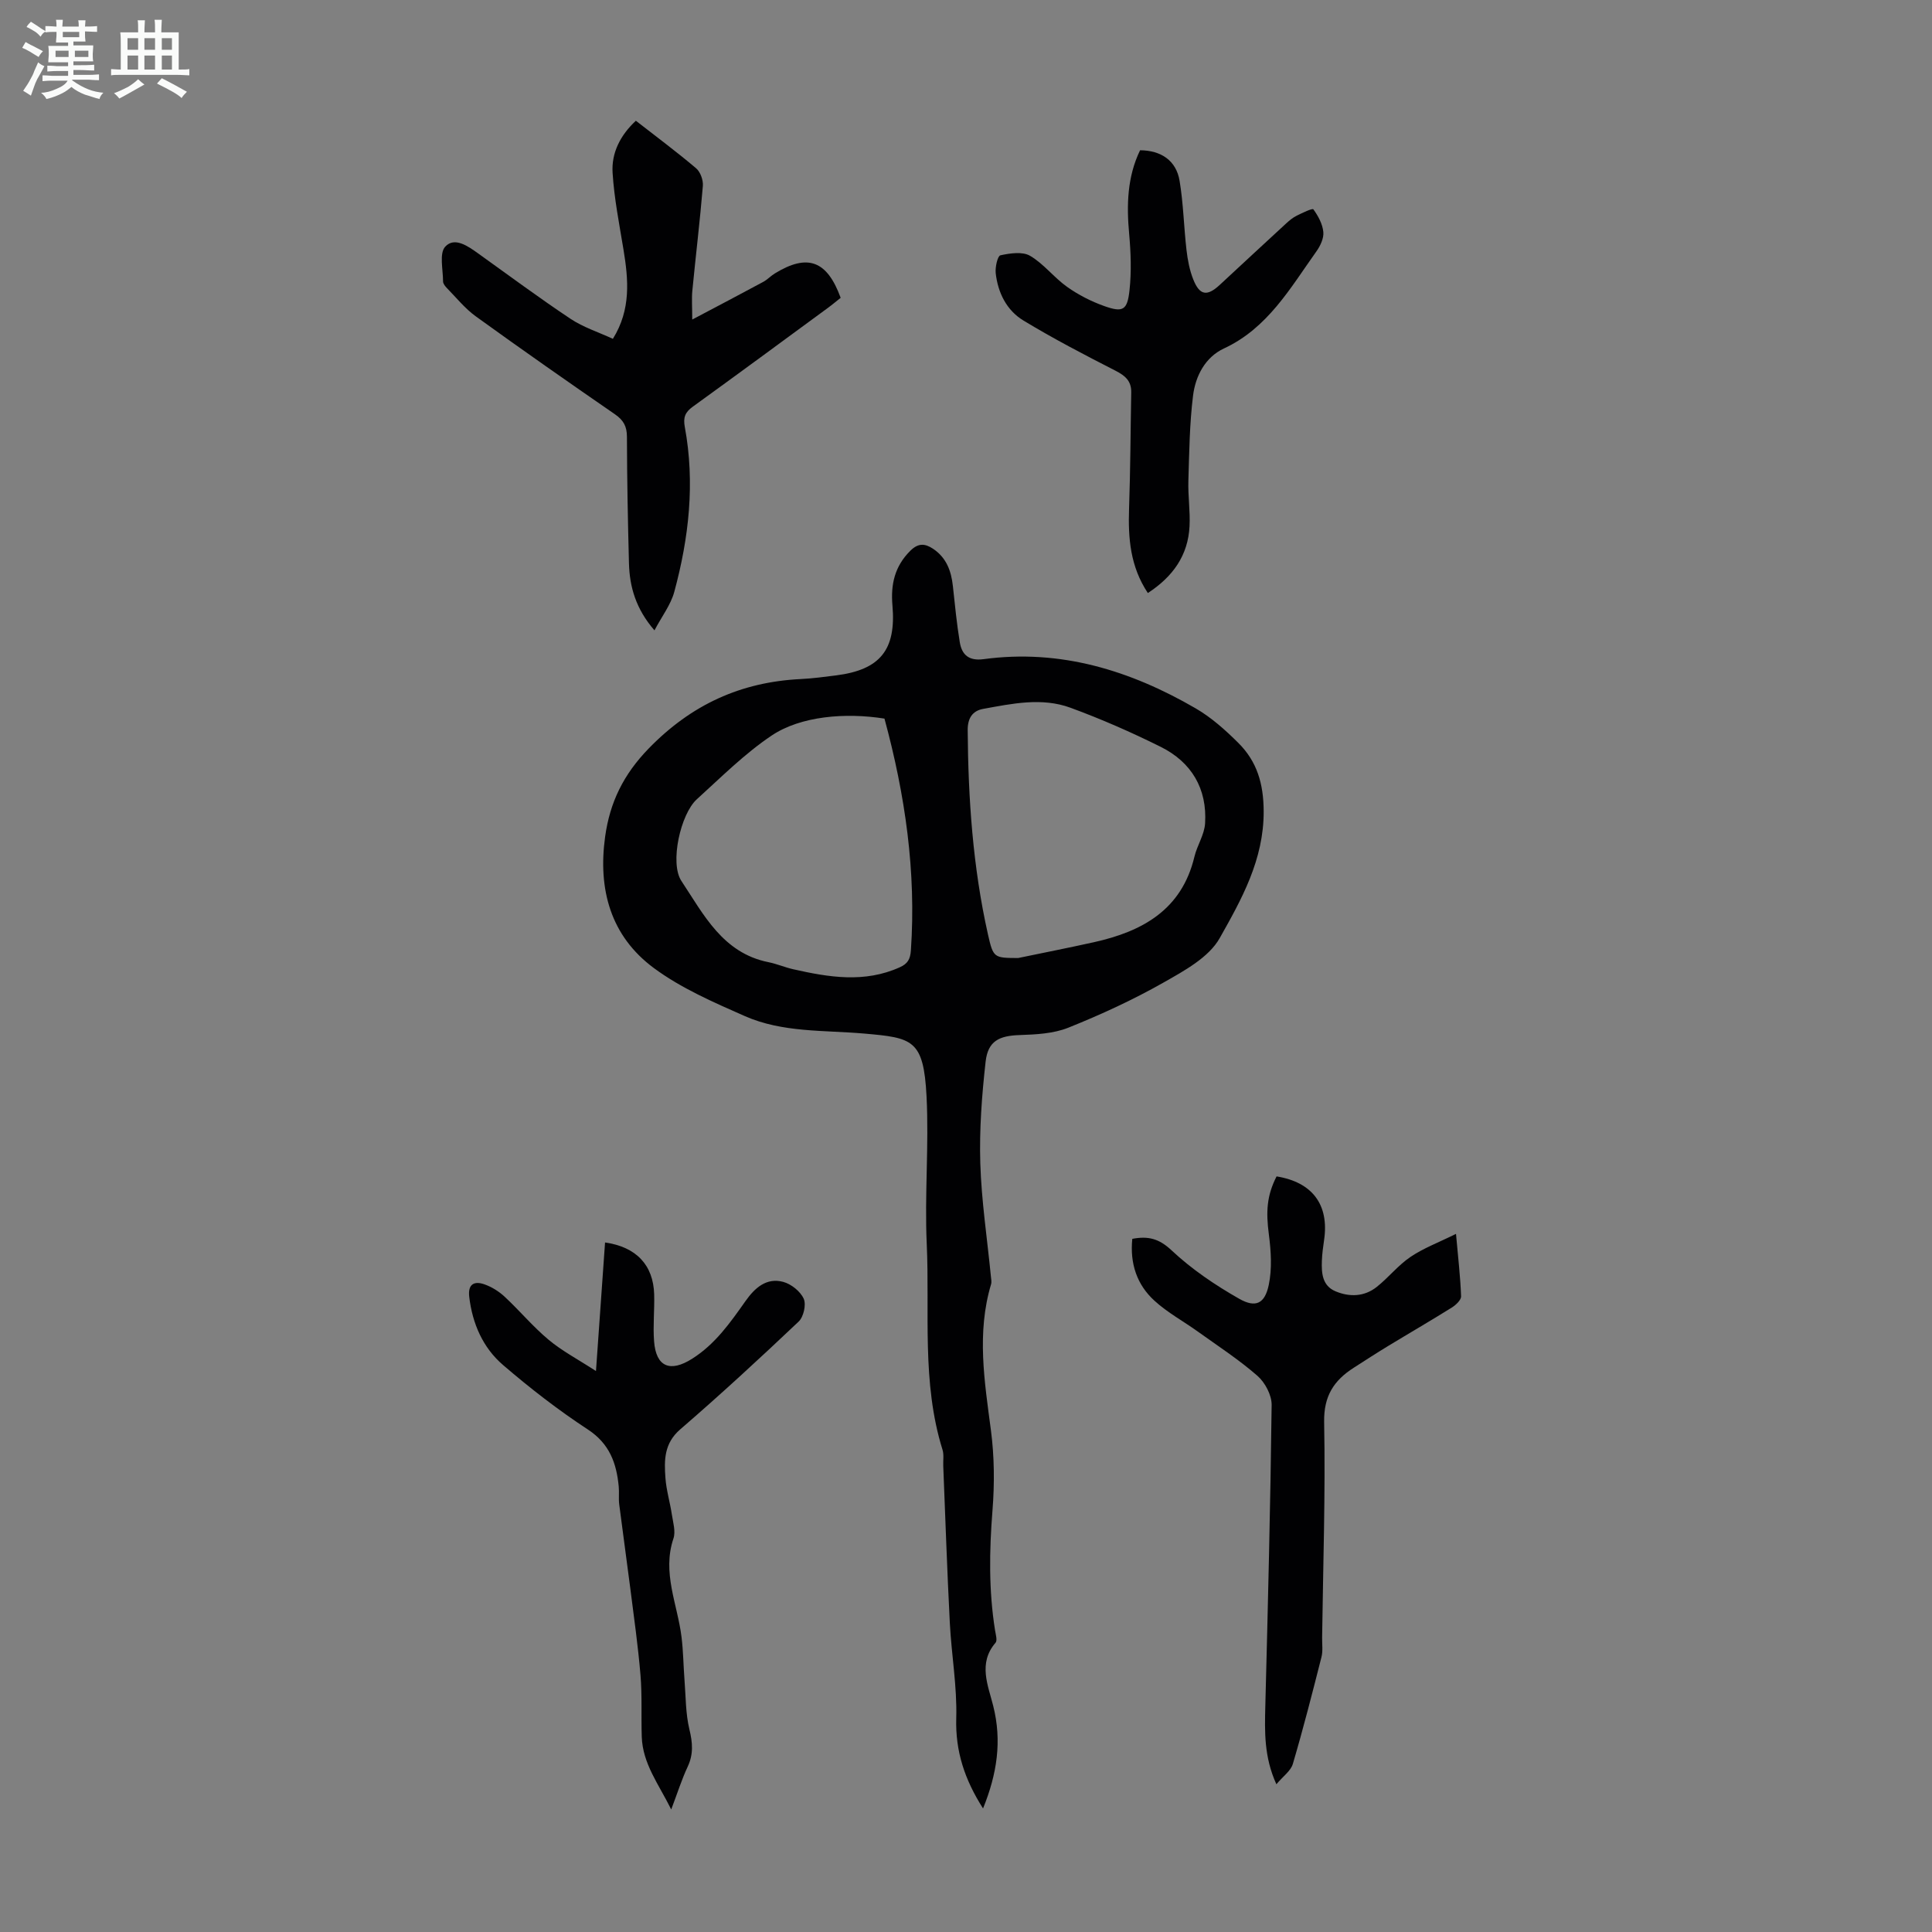 <svg enable-background="new 0 0 400 400" viewBox="0 0 400 400" xmlns="http://www.w3.org/2000/svg"><rect x="0" y="0" width="400" height="400" fill="#808080" stroke="none"/><path d="m6.8 9.5c.6.3 1.3.7 2.1 1.1-.4.4-.7.8-.9 1.2-.7-.4-1.3-.8-1.8-1.1s-1.1-.6-1.6-.8c.2-.4.5-.8.7-1.2.4.2.8.5 1.5.8zm.9 6.9c-.3.6-.5 1.1-.7 1.7s-.4 1.1-.6 1.7c-.6-.4-1.1-.7-1.6-1 .7-1 1.2-1.8 1.5-2.4.3-.5.6-1.1.8-1.7.3-.6.5-1.2.8-1.8.3.3.8.6 1.3.8-.7 1.3-1.2 2.2-1.5 2.7zm.1-11c.4.3 1 .7 1.7 1.1-.5.2-.8.6-1.1 1.1-.5-.6-1-1-1.4-1.2s-.9-.6-1.5-.8c.2-.4.5-.7.9-1.1.5.3.9.6 1.4.9zm10.5 13.1c1 .4 2 .6 3.1.7-.4.4-.7.8-.8 1.3-.9-.2-1.9-.6-3-.9-1-.4-2-.9-2.8-1.6-.5.4-1.1.9-1.9 1.3s-1.9.9-3.3 1.2c-.1-.3-.5-.8-1.1-1.3 1 0 2.1-.3 3.2-.8 1.2-.5 1.9-1 2.3-1.7h-3.2c-.4 0-1 0-2 .1v-1.2c1 0 1.7.1 2 .1h3.3v-1h-2.3c-.2 0-.9 0-2 .1v-1.2c1.2 0 1.9.1 2 .1h2.3v-.8h-4.1c0-.7.1-1.2.1-1.6 0-.5 0-1.1-.1-1.8h4.1v-.7h-2.5c0-.6.1-1.1.1-1.6v-.6h-.5c-.4 0-1 0-1.8.1v-1.3c1.2 0 1.9.1 2.1.1h.2c0-.3 0-.8-.1-1.4h1.4c0 .6-.1 1-.1 1.4h3.4c0-.4 0-.8-.1-1.3h1.5c0 .4-.1.9-.1 1.3.7 0 1.5 0 2.5-.1v1.2c-1 0-1.8-.1-2.5-.1v.6c0 .3 0 .8.1 1.5h-2.5v.8h4.1c0 .7-.1 1.3-.1 1.8s0 1 .1 1.5h-4.1v.8h1.4c.8 0 1.8 0 2.9-.1v1.2c-1 0-1.9-.1-2.8-.1h-1.5v1h3.2c.3 0 1 0 2.1-.1v1.2c-1.1 0-1.8-.1-2.1-.1h-3.4l-.1.1c1.4 1 2.4 1.5 3.4 1.9zm-4.1-6.7v-1.3h-2.7v1.3zm2.2-4.1v-1.1h-3.4v1.1zm1.9 4.1v-1.3h-2.8v1.3z" fill="#fafbfa"/><path d="m37 6.7v2.3 5.4c1 0 1.8 0 2.2-.1v1.3c-.6 0-1.5-.1-2.5-.1h-11.9c-.7 0-1.3 0-1.8.1v-1.3c.5 0 1.1.1 2 .1v-5.2c0-1 0-1.8-.1-2.5h3.7c0-1.3 0-2.1-.1-2.5h1.5c0 .4-.1 1.3-.1 2.5h2.2c0-1.2 0-2.1-.1-2.6h1.5c0 .4-.1 1.3-.1 2.6zm-12.3 13.7c-.3-.4-.7-.8-1.1-1.1 1.1-.4 2.1-.9 2.9-1.3.8-.5 1.5-1 2.1-1.6.4.4.9.8 1.3 1.1-2.5 1.4-4.2 2.4-5.2 2.9zm3.9-10.1v-2.4h-2.2v2.4zm0 4.1v-2.9h-2.2v2.9zm3.5-4.1v-2.4h-2.2v2.4zm0 4.1v-2.9h-2.2v2.9zm.4 2.9 1-1.1c.6.3 1.4.7 2.5 1.3s2 1.1 2.7 1.5c-.4.4-.8.8-1.1 1.3-.8-.8-2.5-1.7-5.1-3zm3.1-7v-2.4h-2.1v2.4zm0 4.1v-2.9h-2.1v2.9z" fill="#fafbfa"/><g fill="#010103"><path d="m203.53 374.42c-3.82-5.99-5.75-11.85-5.55-18.69.19-6.55-.99-13.13-1.33-19.71-.56-10.83-.92-21.68-1.36-32.52-.05-1.12.17-2.31-.15-3.34-4.36-13.97-2.62-28.42-3.27-42.66-.46-10.16.48-20.38-.04-30.53-.61-11.77-2.9-12.1-12.89-12.98-8.35-.73-16.91-.17-24.74-3.62-6.5-2.87-13.21-5.78-18.86-9.97-8.91-6.61-11.56-16.23-10.06-27.14.99-7.17 3.8-12.92 9.05-18.32 8.83-9.07 19.06-13.74 31.46-14.35 2.45-.12 4.9-.45 7.34-.76 9.08-1.16 12.44-5.27 11.64-14.48-.38-4.38.48-8.13 3.71-11.33 1.62-1.6 3-1.53 4.69-.41 2.76 1.84 3.77 4.57 4.11 7.7.42 3.89.8 7.79 1.43 11.64.43 2.63 1.89 3.93 4.94 3.52 15.89-2.14 30.35 2.33 43.9 10.19 3.24 1.88 6.15 4.48 8.83 7.15 3.86 3.84 5.23 8.41 5.25 14.18.03 10.02-4.58 18.21-9.1 26.23-2.26 4.02-7.36 6.78-11.68 9.23-6.3 3.57-12.93 6.62-19.66 9.32-3.09 1.24-6.71 1.41-10.11 1.53-4.22.14-6.54 1.23-7.02 5.51-.78 6.97-1.31 14.03-1.1 21.03.24 7.81 1.43 15.59 2.19 23.38.05.55.19 1.16.04 1.67-3.01 10.08-1.36 20.11-.03 30.23.72 5.48.76 11.13.32 16.65-.66 8.3-.78 16.52.53 24.74.14.88.52 2.13.1 2.61-3.67 4.25-1.51 8.89-.48 13.05 1.85 7.32.79 14.1-2.1 21.25zm-20.41-225.64c-8.05-1.28-17.32-.54-23.35 3.5-5.61 3.76-10.48 8.65-15.51 13.21-3.35 3.04-5.65 13.19-3.18 16.91 4.61 6.95 8.56 14.92 18.03 16.81 1.75.35 3.41 1.08 5.15 1.47 7.36 1.66 14.72 2.88 22.02-.41 1.65-.74 2.18-1.67 2.31-3.51 1.12-16.28-1.18-32.18-5.47-47.98zm27.67 49.57c5.24-1.09 10.49-2.12 15.71-3.28 10.02-2.23 18.16-6.69 20.79-17.69.56-2.35 2.07-4.57 2.21-6.91.45-7.17-2.8-12.66-9.16-15.83-6.08-3.03-12.34-5.77-18.71-8.11-5.93-2.18-12.09-.85-18.09.24-2.19.4-3.2 1.92-3.19 4.37.1 14.23 1.07 28.37 4.19 42.29 1.11 4.93 1.26 4.89 6.25 4.92z"/><path d="m126.89 70.15c3.79-6.09 3.22-12.26 2.19-18.52-.87-5.27-1.92-10.55-2.25-15.86-.26-4.13 1.61-7.79 4.82-10.77 4.26 3.32 8.47 6.45 12.47 9.84.89.75 1.5 2.46 1.4 3.65-.6 7.25-1.48 14.47-2.18 21.71-.16 1.64-.02 3.31-.02 5.96 5.35-2.83 10.03-5.28 14.68-7.79.88-.47 1.58-1.25 2.44-1.77 6.74-4.12 10.78-2.7 13.61 5.06-.85.67-1.76 1.44-2.72 2.14-9.29 6.82-18.57 13.66-27.91 20.41-1.58 1.14-2 2.23-1.64 4.18 2.14 11.55.86 22.95-2.18 34.16-.73 2.68-2.57 5.05-4.1 7.96-3.85-4.44-5.15-8.99-5.28-13.89-.23-8.73-.4-17.46-.42-26.18 0-2.16-.71-3.44-2.47-4.66-9.67-6.67-19.3-13.4-28.82-20.28-2.23-1.61-4.01-3.84-5.95-5.82-.38-.39-.83-.94-.83-1.42 0-2.46-.82-5.81.45-7.19 1.92-2.09 4.7-.12 6.83 1.41 6.35 4.54 12.61 9.2 19.1 13.52 2.63 1.76 5.78 2.76 8.78 4.15z"/><path d="m264.26 369.41c-2.58-5.69-2.42-10.92-2.29-16.19.54-20.78 1.06-41.56 1.31-62.35.02-2.03-1.37-4.65-2.95-6.03-3.84-3.35-8.16-6.16-12.33-9.15-2.98-2.14-6.28-3.92-8.97-6.38-3.64-3.31-5.12-7.69-4.6-12.82 3.27-.62 5.52-.07 8.12 2.37 4.16 3.91 9.04 7.21 14.02 10.04 3.42 1.94 5.3 1 6.11-2.86.71-3.36.47-7.03.02-10.49-.61-4.67-.44-7.99 1.6-11.99 7.42 1.2 10.91 5.87 9.84 13.16-.21 1.44-.41 2.89-.46 4.33-.09 2.53.07 5.13 2.8 6.29 2.93 1.24 5.98 1.14 8.55-.89 2.45-1.94 4.44-4.5 7.01-6.23 2.68-1.81 5.8-2.97 9.41-4.76.44 4.98.91 8.94 1.05 12.92.03.77-1.09 1.82-1.93 2.34-4.36 2.73-8.81 5.3-13.2 7.97-2.39 1.45-4.73 2.97-7.08 4.48-4.1 2.62-6.24 5.83-6.14 11.25.28 14.87-.22 29.75-.42 44.62-.02 1.34.19 2.75-.13 4.02-1.88 7.41-3.77 14.81-5.93 22.14-.43 1.45-2.01 2.54-3.41 4.21z"/><path d="m123.39 283.86c.69-9.71 1.28-18.16 1.88-26.62 6.47.92 9.99 4.68 10.17 10.74.09 3.24-.27 6.5-.02 9.72.4 5.35 3.37 6.47 7.87 3.62 4.81-3.04 7.9-7.48 11.06-11.95 1.91-2.7 4.31-4.91 7.81-3.97 1.66.45 3.55 1.96 4.24 3.49.55 1.22-.03 3.77-1.05 4.73-8.02 7.6-16.15 15.09-24.51 22.31-3.36 2.9-3.34 6.38-3.07 10.05.18 2.55.95 5.05 1.33 7.58.25 1.65.82 3.51.33 4.97-2.39 7.1.84 13.61 1.67 20.38.37 2.96.39 5.96.62 8.94.27 3.41.22 6.9 1.01 10.19.67 2.75.87 5.12-.35 7.73-1.23 2.62-2.1 5.4-3.41 8.86-2.6-5.24-5.91-9.47-6.1-15.04-.14-4.25.09-8.52-.26-12.74-.5-5.98-1.34-11.93-2.1-17.89-.74-5.84-1.57-11.67-2.31-17.51-.15-1.21.02-2.47-.1-3.69-.46-4.82-1.89-8.85-6.39-11.8-6.14-4.02-11.99-8.56-17.56-13.35-4.17-3.58-6.34-8.55-7-14.11-.31-2.63 1.02-3.34 3.15-2.59 1.51.53 3 1.46 4.18 2.56 3.11 2.89 5.85 6.2 9.1 8.91 2.76 2.31 6.02 4.02 9.81 6.48z"/><path d="m237.65 122.78c-3.66-5.5-4.1-11.38-3.89-17.48.28-8.02.3-16.06.45-24.08.04-2.33-1.24-3.44-3.26-4.47-6.44-3.29-12.87-6.64-19.06-10.39-3.47-2.1-5.29-5.75-5.74-9.82-.13-1.24.39-3.55.97-3.68 1.99-.43 4.57-.82 6.14.1 2.84 1.66 4.96 4.51 7.68 6.44 2.33 1.65 4.97 3 7.66 3.96 3.88 1.38 4.8.9 5.25-3.25.42-3.85.28-7.81-.07-11.68-.55-6-.4-11.81 2.26-17.32 4.37.03 7.49 2.15 8.18 6.32.79 4.72.88 9.56 1.43 14.32.24 2.07.64 4.2 1.41 6.12 1.32 3.32 2.87 3.53 5.47 1.12 4.59-4.26 9.18-8.52 13.79-12.76.65-.6 1.37-1.19 2.16-1.58 1.15-.57 3.24-1.58 3.44-1.31.99 1.36 1.9 3.04 2.06 4.68.13 1.29-.61 2.87-1.42 4.01-5.42 7.6-10.07 15.89-19.16 20.12-3.87 1.8-5.89 5.7-6.39 9.75-.73 5.85-.79 11.79-.97 17.69-.09 3.12.4 6.27.24 9.38-.31 6.01-3.42 10.41-8.63 13.81z"/></g></svg>